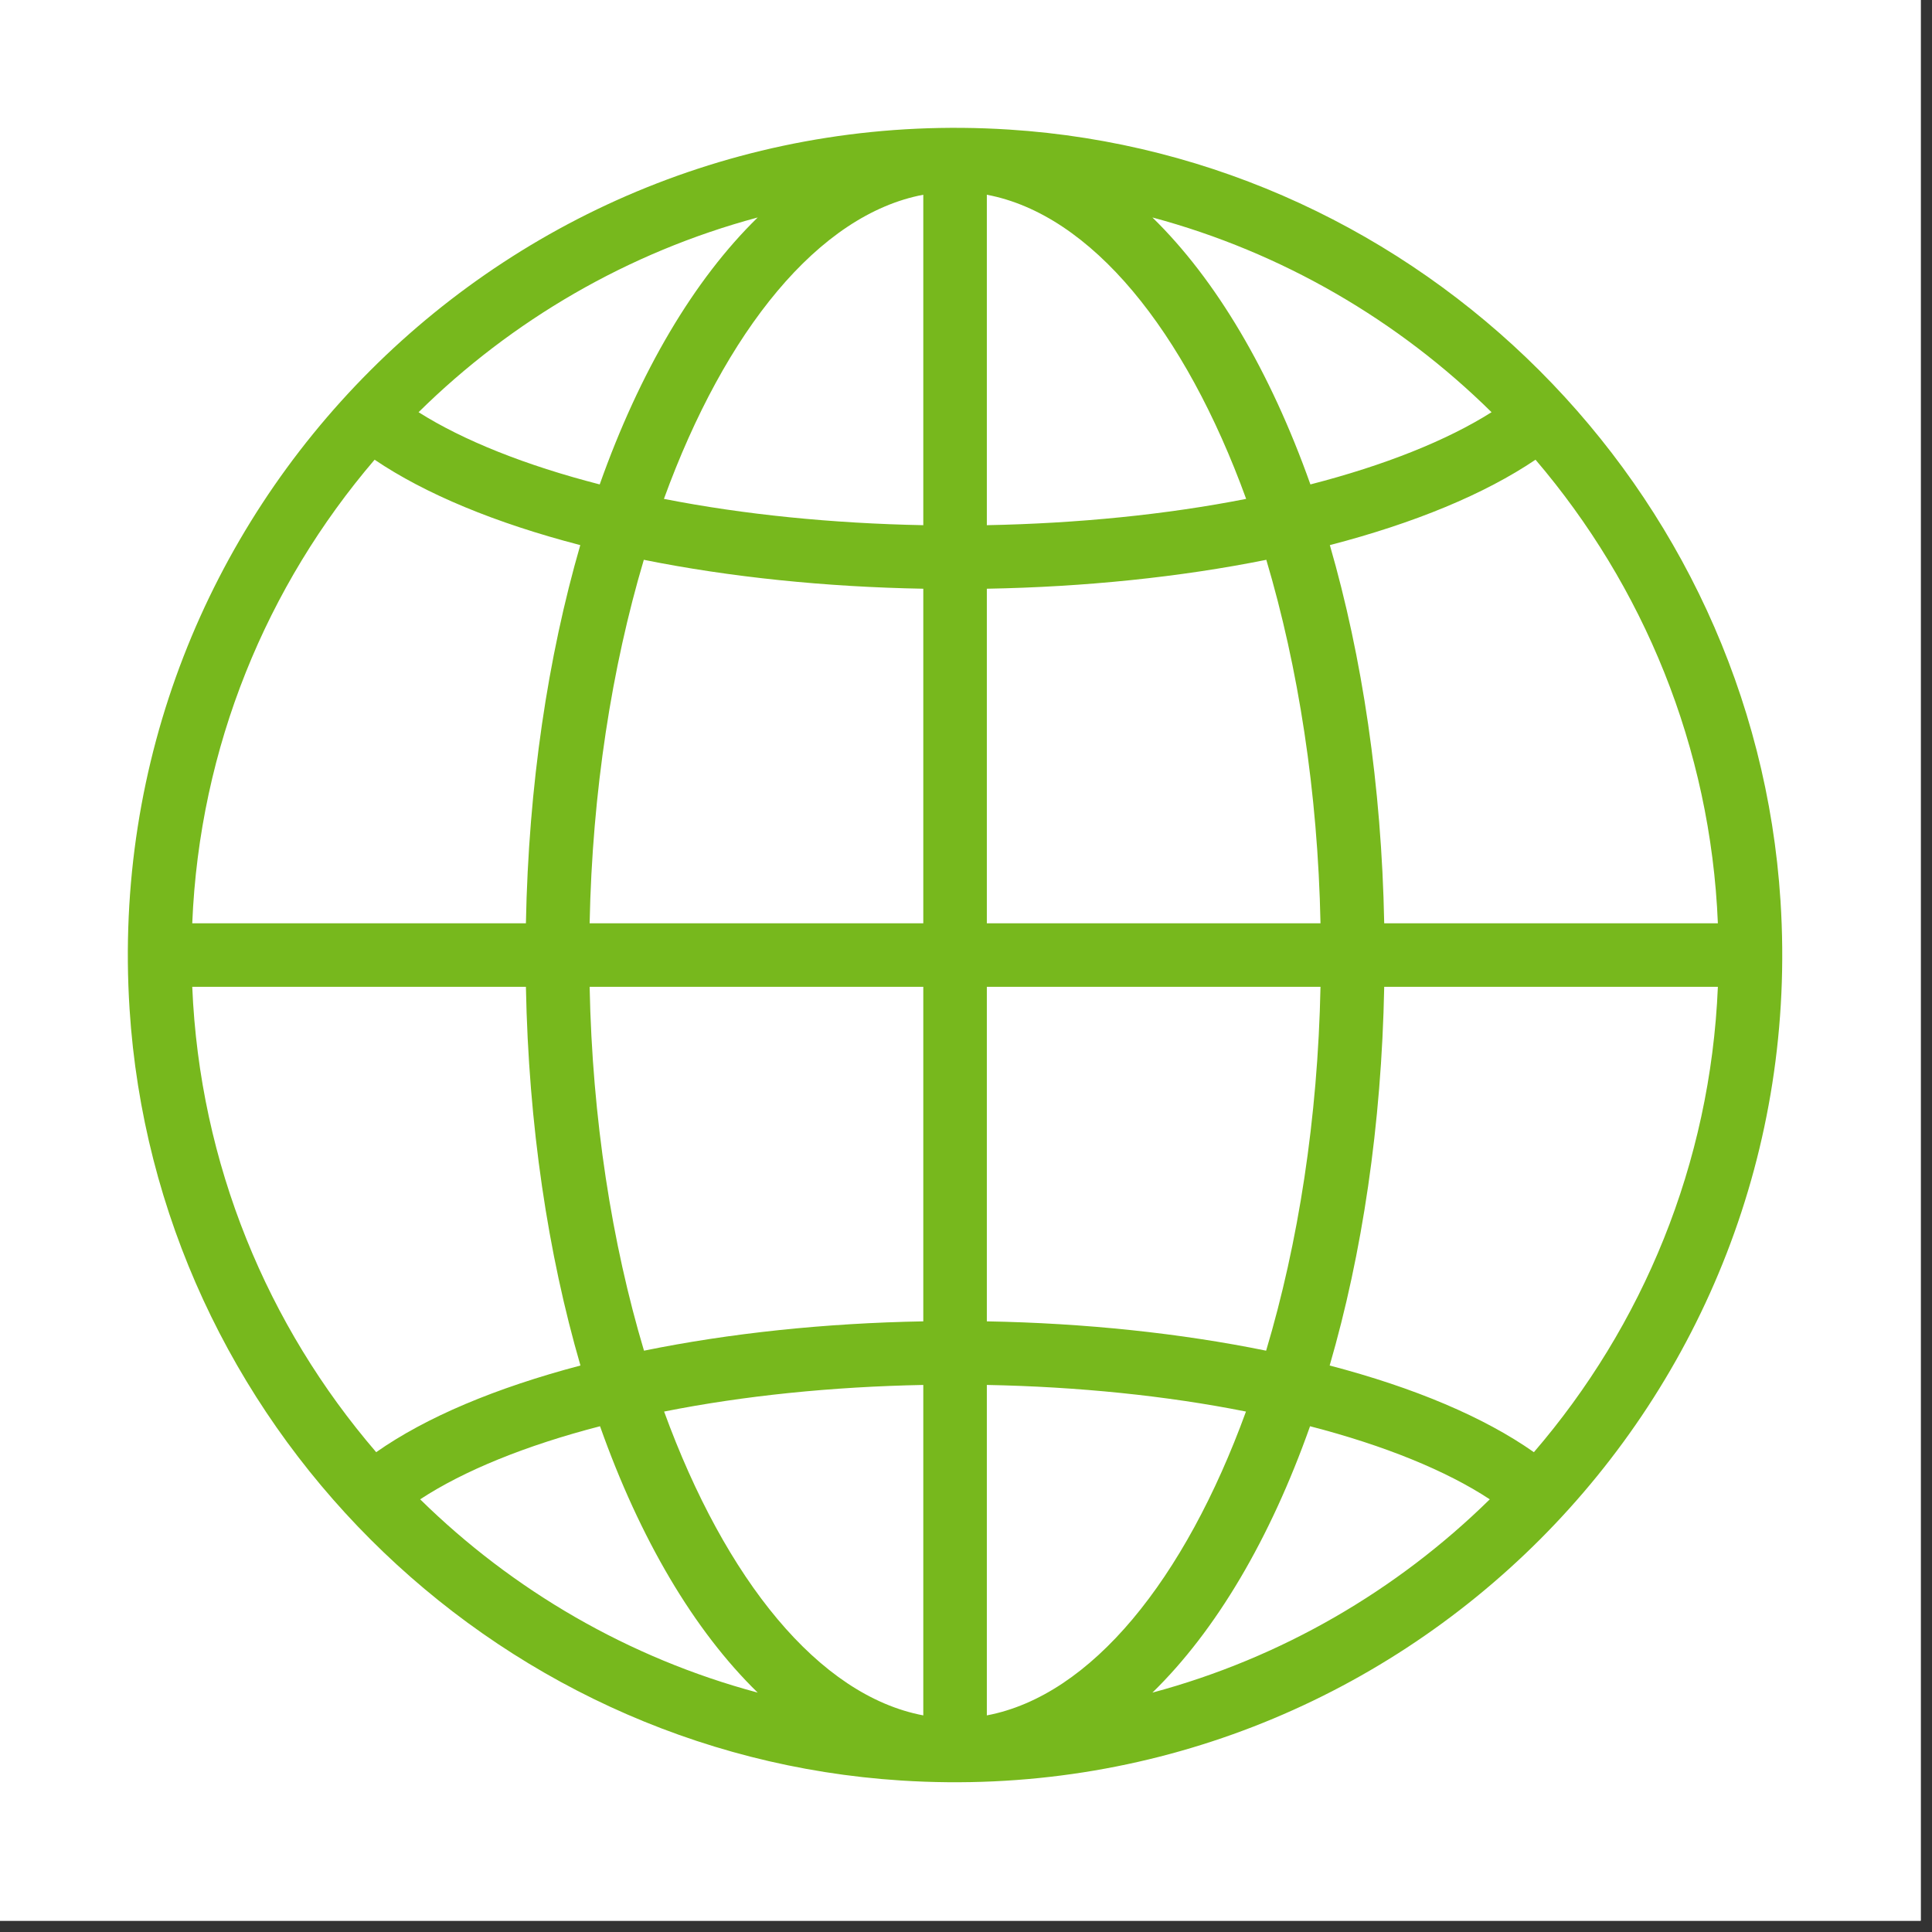 <svg xmlns="http://www.w3.org/2000/svg" xmlns:xlink="http://www.w3.org/1999/xlink" width="56" zoomAndPan="magnify" viewBox="0 0 42.75 42.75" height="56" preserveAspectRatio="xMidYMid meet" version="1.0"><rect x="0" y="0" width="42.75" height="42.75" fill="#333333" stroke="none"/><defs><clipPath id="24fd611c96"><path d="M 0 0 L 42.5 0 L 42.5 42.5 L 0 42.5 Z M 0 0 " clip-rule="nonzero"/></clipPath><clipPath id="3289788be5"><path d="M 2.16 2.16 L 40 2.16 L 40 40 L 2.16 40 Z M 2.16 2.16 " clip-rule="nonzero"/></clipPath></defs><g clip-path="url(#24fd611c96)"><path fill="#ffffff" d="M 0 0 L 42.5 0 L 42.5 42.5 L 0 42.5 Z M 0 0 " fill-opacity="1" fill-rule="nonzero"/><path fill="#ffffff" d="M 0 0 L 42.5 0 L 42.5 42.5 L 0 42.5 Z M 0 0 " fill-opacity="1" fill-rule="nonzero"/></g><g clip-path="url(#3289788be5)"><path fill="#77b81d" d="M 22.328 2.867 C 11.297 2.16 2.16 11.297 2.867 22.328 C 3.449 31.449 10.816 38.816 19.938 39.398 C 30.969 40.105 40.105 30.969 39.398 19.938 C 38.816 10.816 31.449 3.449 22.328 2.867 Z M 29.422 30.215 C 30.141 27.742 30.57 24.898 30.629 21.836 L 38.012 21.836 C 37.848 25.762 36.344 29.34 33.941 32.133 C 32.84 31.359 31.301 30.707 29.422 30.215 Z M 8.324 32.133 C 5.922 29.34 4.418 25.762 4.254 21.836 L 11.637 21.836 C 11.695 24.898 12.125 27.742 12.844 30.215 C 10.965 30.711 9.426 31.359 8.324 32.133 Z M 12.84 12.062 C 12.125 14.535 11.695 17.375 11.637 20.43 L 4.254 20.43 C 4.414 16.523 5.906 12.957 8.289 10.172 C 9.41 10.93 10.961 11.574 12.84 12.062 Z M 20.43 20.43 L 13.047 20.43 C 13.105 17.516 13.539 14.766 14.246 12.387 C 16.148 12.77 18.262 12.988 20.43 13.027 Z M 20.43 21.836 L 20.43 29.238 C 18.254 29.277 16.145 29.5 14.25 29.887 C 13.539 27.508 13.105 24.754 13.047 21.836 Z M 21.836 21.836 L 29.219 21.836 C 29.16 24.754 28.727 27.508 28.016 29.887 C 26.117 29.5 24.008 29.277 21.836 29.238 Z M 21.836 20.43 L 21.836 13.027 C 24.004 12.988 26.117 12.77 28.02 12.387 C 28.727 14.766 29.16 17.516 29.219 20.43 Z M 21.836 11.621 L 21.836 4.309 C 24.148 4.746 26.219 7.312 27.574 11.039 C 25.805 11.387 23.848 11.582 21.836 11.621 Z M 20.43 4.309 L 20.43 11.621 C 18.418 11.582 16.461 11.387 14.691 11.039 C 16.047 7.312 18.117 4.746 20.43 4.309 Z M 20.43 30.645 L 20.43 37.957 C 18.117 37.52 16.051 34.953 14.695 31.234 C 16.457 30.883 18.414 30.684 20.43 30.645 Z M 21.836 37.957 L 21.836 30.645 C 23.852 30.684 25.809 30.883 27.57 31.234 C 26.215 34.953 24.148 37.52 21.836 37.957 Z M 30.629 20.43 C 30.57 17.375 30.141 14.535 29.426 12.062 C 31.305 11.574 32.855 10.93 33.977 10.172 C 36.355 12.957 37.852 16.523 38.012 20.43 Z M 33.004 9.121 C 32.016 9.746 30.637 10.297 28.996 10.719 C 28.109 8.223 26.91 6.188 25.5 4.812 C 28.371 5.582 30.945 7.09 33.004 9.121 Z M 13.27 10.719 C 11.629 10.297 10.25 9.746 9.262 9.121 C 11.32 7.09 13.895 5.582 16.766 4.812 C 15.355 6.188 14.156 8.223 13.27 10.719 Z M 9.297 33.176 C 10.262 32.543 11.633 31.984 13.277 31.559 C 14.16 34.051 15.355 36.078 16.766 37.453 C 13.91 36.688 11.348 35.191 9.297 33.176 Z M 28.988 31.559 C 30.633 31.984 32.004 32.543 32.965 33.176 C 30.914 35.191 28.355 36.688 25.5 37.453 C 26.91 36.078 28.105 34.051 28.988 31.559 Z M 28.988 31.559 " fill-opacity="1" fill-rule="nonzero"/></g></svg>